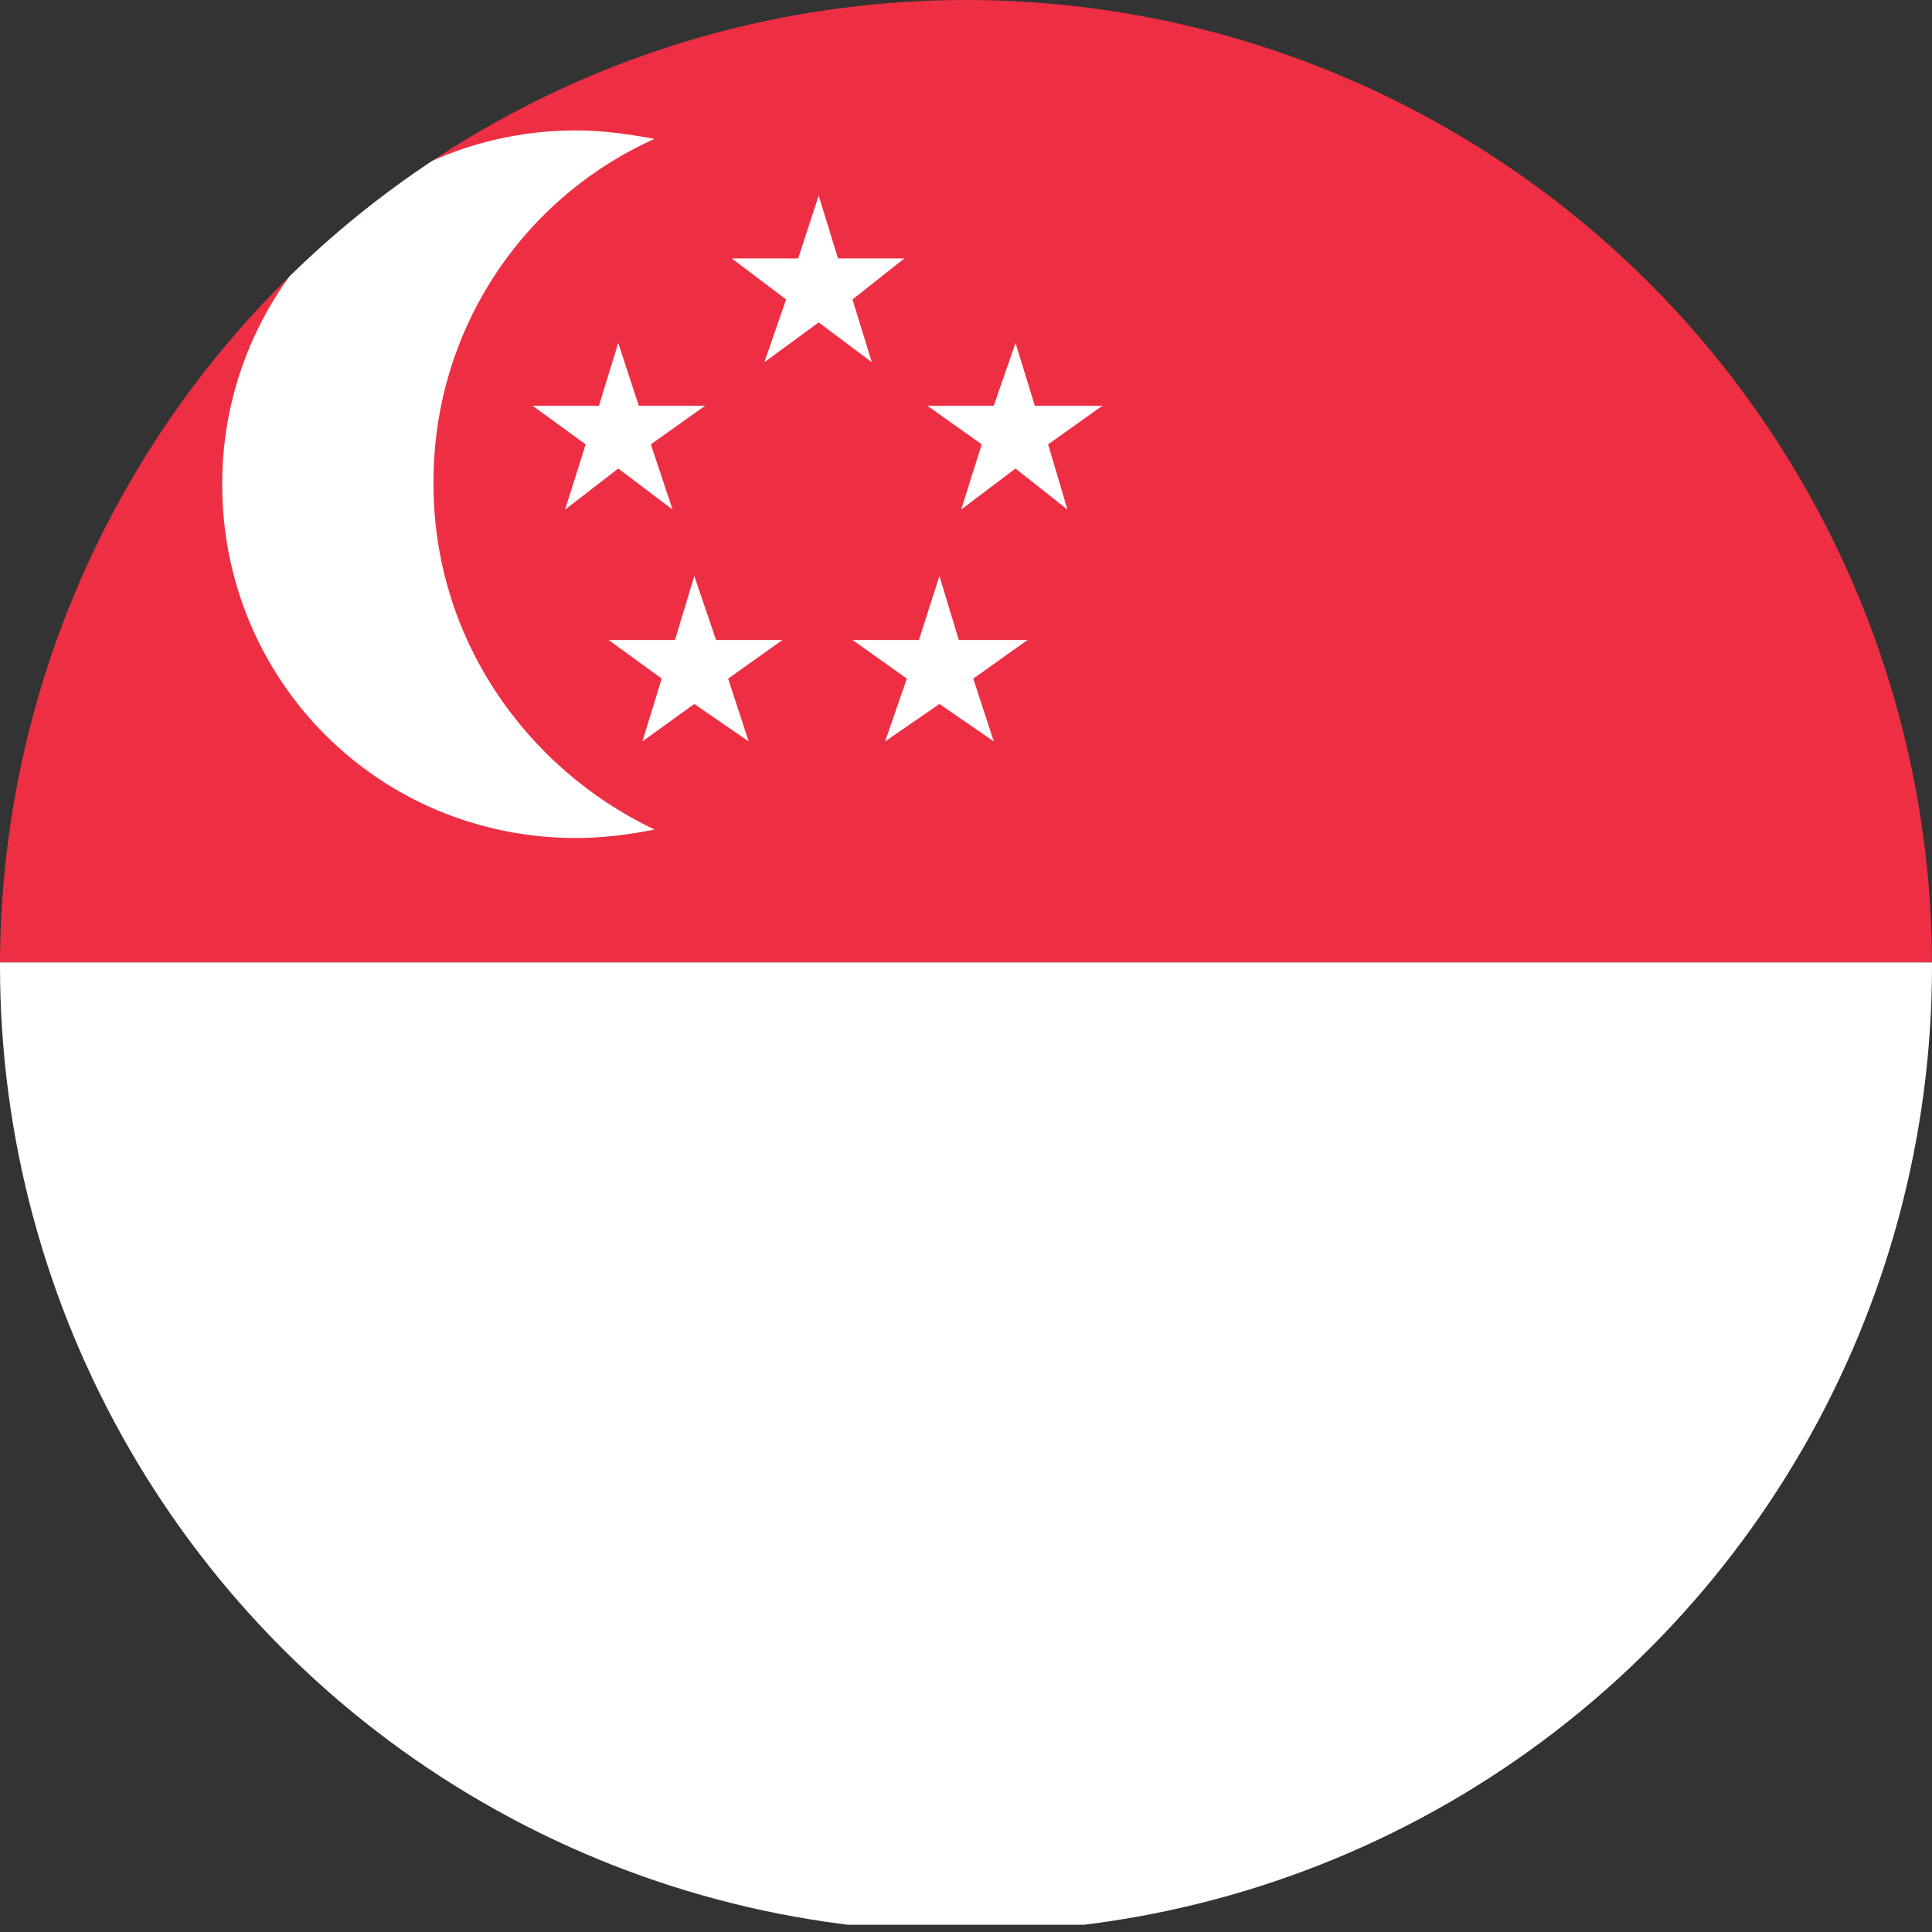 <?xml version="1.0" encoding="UTF-8"?>
<svg id="Layer_2" data-name="Layer 2" xmlns="http://www.w3.org/2000/svg" xmlns:xlink="http://www.w3.org/1999/xlink" viewBox="0 0 16 16">
  <rect x="0" y="0" width="16" height="16" fill="#333333" stroke="none"/>
  <defs>
    <style>
      .cls-1 {
        fill: none;
      }

      .cls-2 {
        clip-path: url(#clippath);
      }

      .cls-3 {
        fill: #ee2f43;
      }

      .cls-4 {
        fill: #fff;
      }
    </style>
    <clipPath id="clippath">
      <circle class="cls-1" cx="8" cy="8" r="8"/>
    </clipPath>
  </defs>
  <g id="Layer_1-2" data-name="Layer 1">
    <g class="cls-2">
      <g id="FLAG">
        <g>
          <rect class="cls-3" width="23.91" height="7.97"/>
          <rect class="cls-4" y="7.97" width="23.91" height="7.97"/>
          <path class="cls-4" d="m3.59,3.99c0-1.26.74-2.35,1.83-2.84-.22-.04-.43-.07-.65-.07-1.61,0-2.93,1.3-2.93,2.93s1.3,2.93,2.93,2.93c.23,0,.45-.03.65-.07-1.07-.51-1.83-1.59-1.83-2.86h0Z"/>
          <polygon class="cls-4" points="6.78 1.62 6.94 2.14 7.49 2.14 7.06 2.48 7.22 3 6.78 2.67 6.33 3 6.51 2.48 6.06 2.14 6.61 2.14 6.78 1.62"/>
          <polygon class="cls-4" points="8.41 2.84 8.57 3.36 9.13 3.36 8.68 3.68 8.84 4.22 8.41 3.88 7.96 4.22 8.13 3.68 7.68 3.36 8.23 3.36 8.41 2.84"/>
          <polygon class="cls-4" points="5.12 2.84 5.29 3.36 5.84 3.36 5.39 3.68 5.57 4.22 5.12 3.88 4.68 4.22 4.85 3.68 4.41 3.36 4.96 3.36 5.12 2.84"/>
          <polygon class="cls-4" points="7.78 4.77 7.94 5.3 8.51 5.3 8.06 5.62 8.23 6.14 7.78 5.83 7.33 6.14 7.51 5.62 7.06 5.3 7.61 5.3 7.78 4.77"/>
          <polygon class="cls-4" points="5.75 4.77 5.93 5.3 6.48 5.3 6.03 5.62 6.2 6.14 5.75 5.83 5.32 6.14 5.48 5.62 5.04 5.3 5.59 5.3 5.75 4.77"/>
        </g>
      </g>
    </g>
  </g>
</svg>
